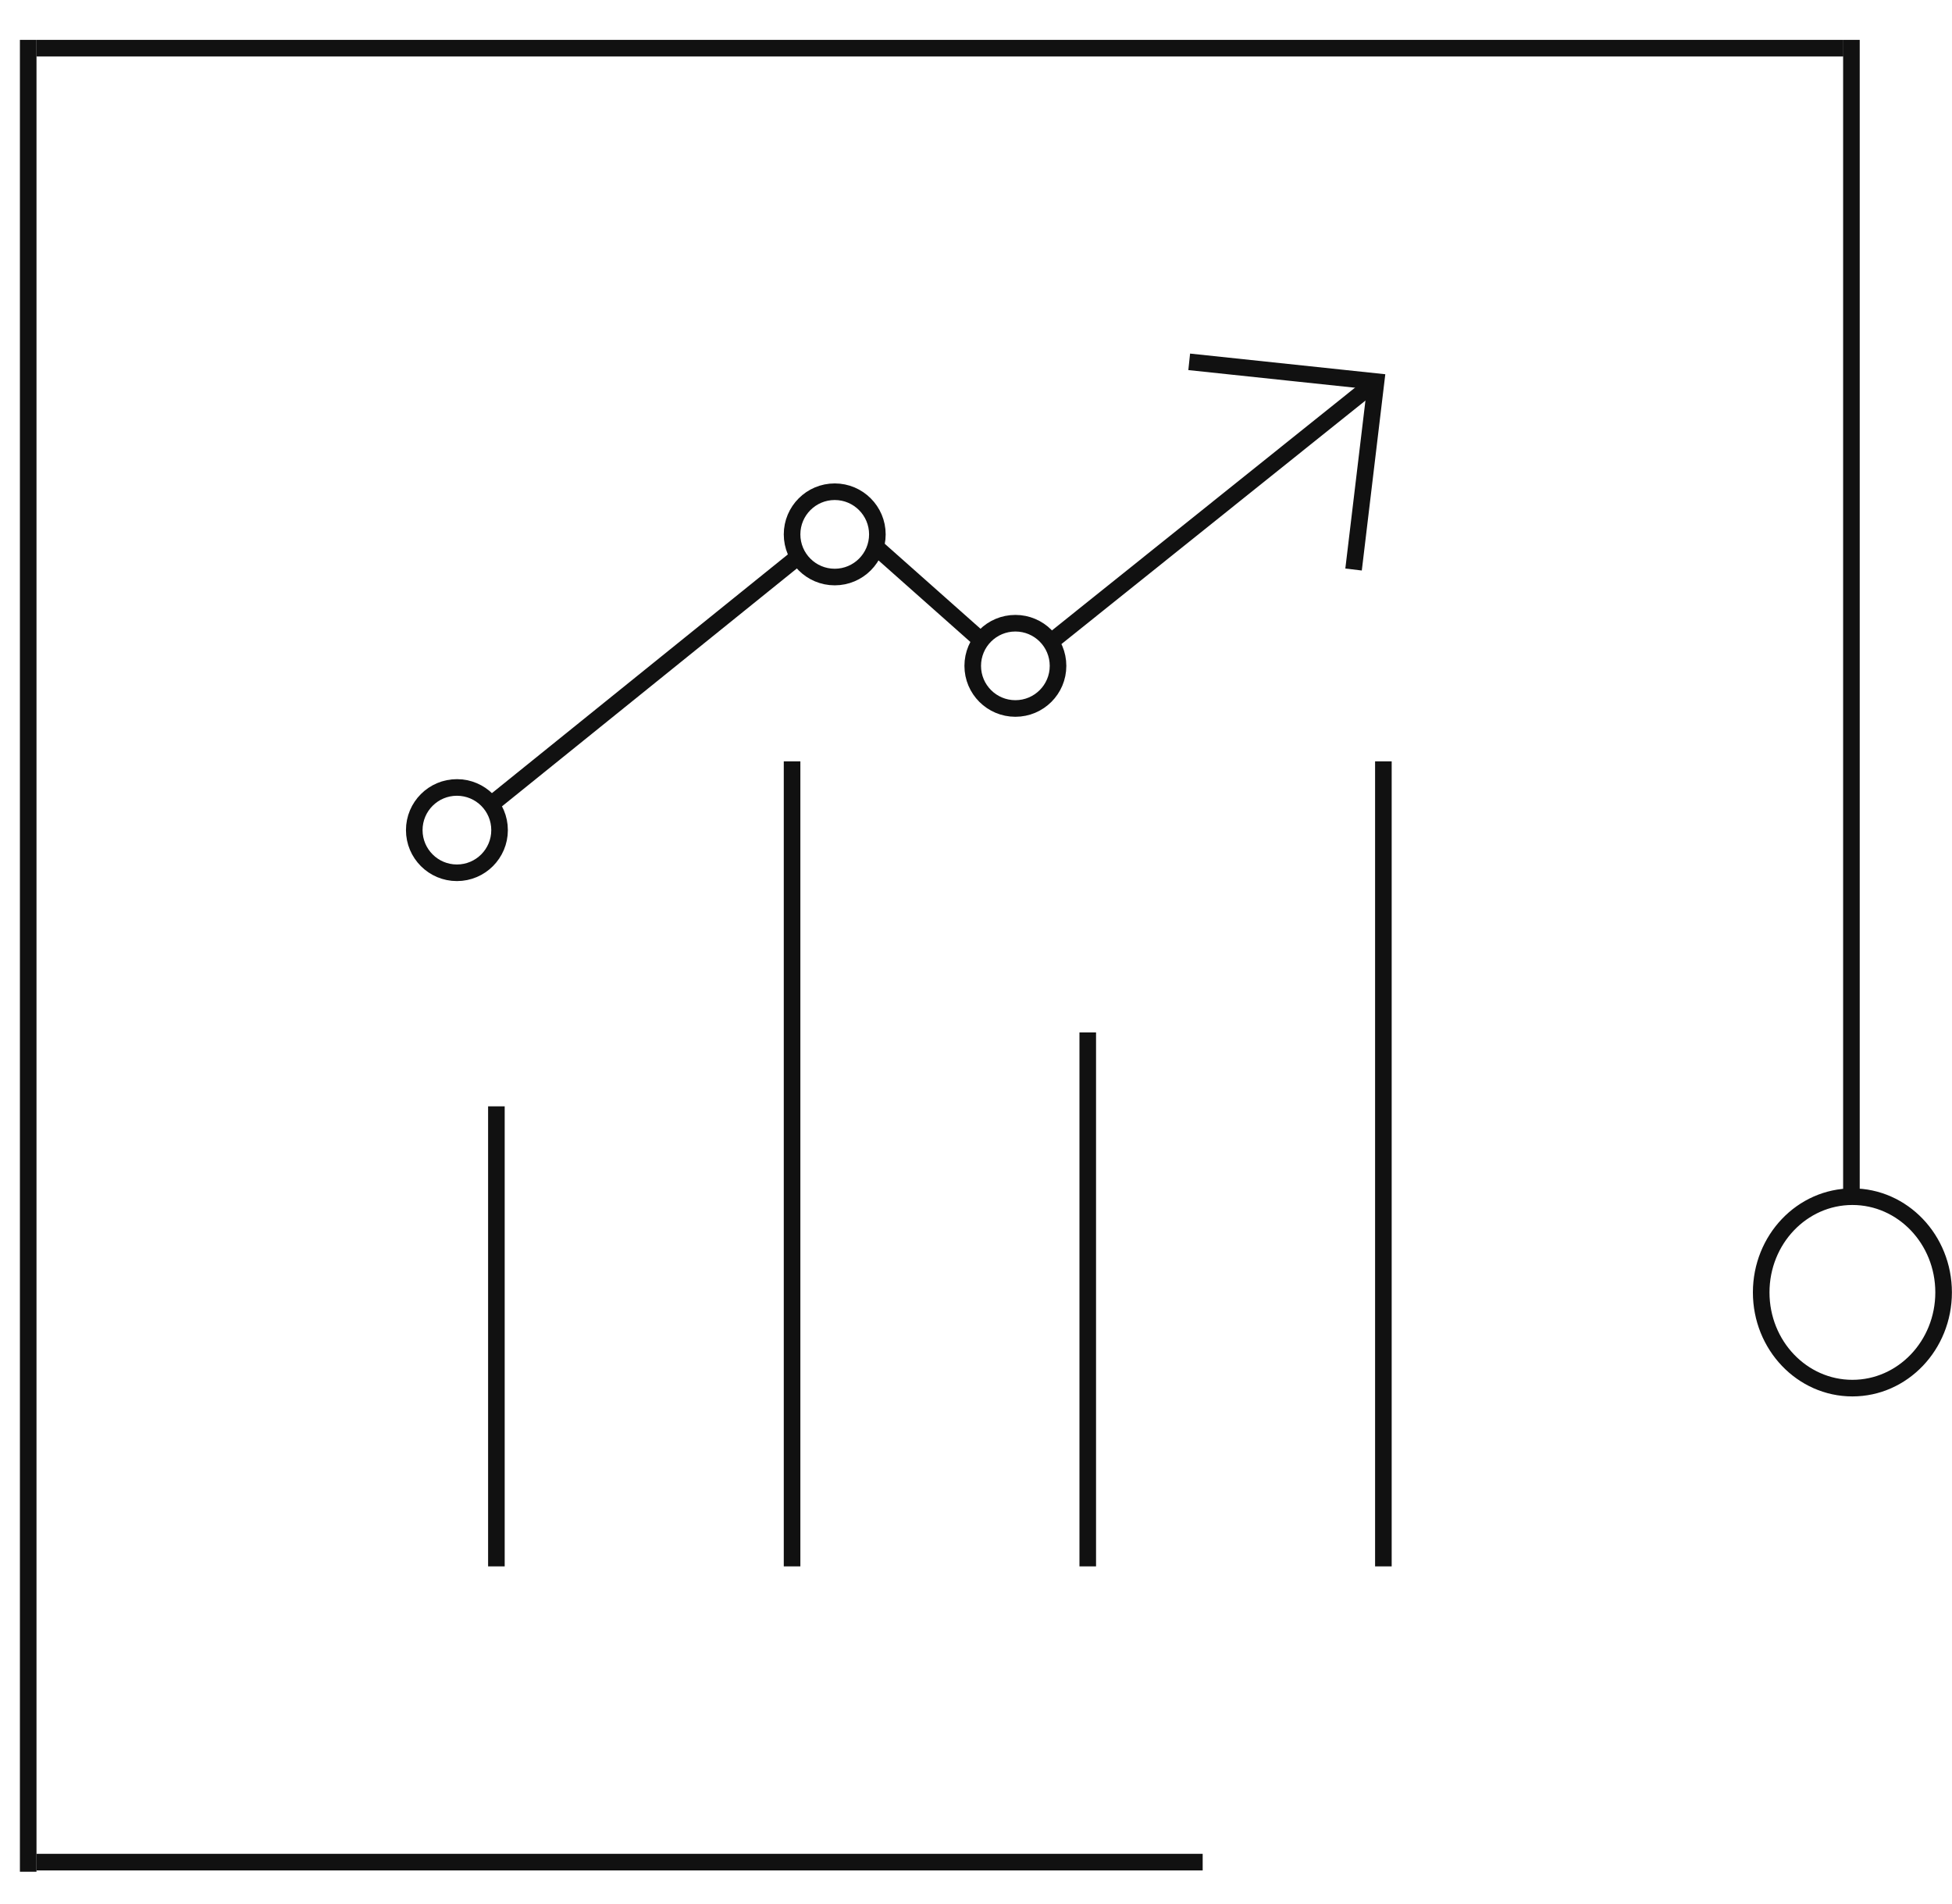 <svg width="40" height="39" viewBox="0 0 40 39" fill="none" xmlns="http://www.w3.org/2000/svg">
<path d="M36.09 26.478C36.09 27.561 36.926 28.439 37.959 28.439C38.991 28.439 39.828 27.561 39.828 26.478C39.828 25.395 38.991 24.517 37.959 24.517C36.926 24.517 36.09 25.395 36.09 26.478Z" stroke="#111111" stroke-width="0.34" stroke-miterlimit="10"/>
<line x1="24.645" y1="38.15" x2="0.748" y2="38.15" stroke="#111111" stroke-width="0.34"/>
<line x1="37.773" y1="0.987" x2="0.748" y2="0.987" stroke="#111111" stroke-width="0.34"/>
<line x1="0.578" y1="38.347" x2="0.578" y2="0.817" stroke="#111111" stroke-width="0.34"/>
<line x1="37.939" y1="24.547" x2="37.939" y2="0.817" stroke="#111111" stroke-width="0.34"/>
<path d="M10.172 32.091L10.172 22.666" stroke="#111111" stroke-width="0.34" stroke-miterlimit="10"/>
<path d="M16.231 32.091L16.231 15.598" stroke="#111111" stroke-width="0.34" stroke-miterlimit="10"/>
<path d="M22.29 32.091L22.29 21.152" stroke="#111111" stroke-width="0.34" stroke-miterlimit="10"/>
<path d="M28.348 32.091L28.348 15.598" stroke="#111111" stroke-width="0.34" stroke-miterlimit="10"/>
<line x1="21.499" y1="13.179" x2="28.064" y2="7.922" stroke="#111111" stroke-width="0.34"/>
<line x1="10.013" y1="16.522" x2="16.417" y2="11.357" stroke="#111111" stroke-width="0.34"/>
<line x1="17.986" y1="11.24" x2="20.177" y2="13.184" stroke="#111111" stroke-width="0.34"/>
<path d="M27.737 11.668L28.198 7.818L24.369 7.413" stroke="#111111" stroke-width="0.34" stroke-miterlimit="10"/>
<path d="M16.231 10.948C16.231 11.431 16.622 11.822 17.105 11.822C17.587 11.822 17.979 11.431 17.979 10.948C17.979 10.466 17.587 10.074 17.105 10.074C16.622 10.074 16.231 10.466 16.231 10.948Z" stroke="#111111" stroke-width="0.34" stroke-miterlimit="10"/>
<path d="M8.489 17.007C8.489 17.489 8.88 17.881 9.363 17.881C9.846 17.881 10.237 17.489 10.237 17.007C10.237 16.524 9.846 16.133 9.363 16.133C8.88 16.133 8.489 16.524 8.489 17.007Z" stroke="#111111" stroke-width="0.34" stroke-miterlimit="10"/>
<path d="M19.933 13.642C19.933 14.124 20.324 14.515 20.807 14.515C21.29 14.515 21.681 14.124 21.681 13.642C21.681 13.159 21.29 12.768 20.807 12.768C20.324 12.768 19.933 13.159 19.933 13.642Z" stroke="#111111" stroke-width="0.34" stroke-miterlimit="10"/>
</svg>
